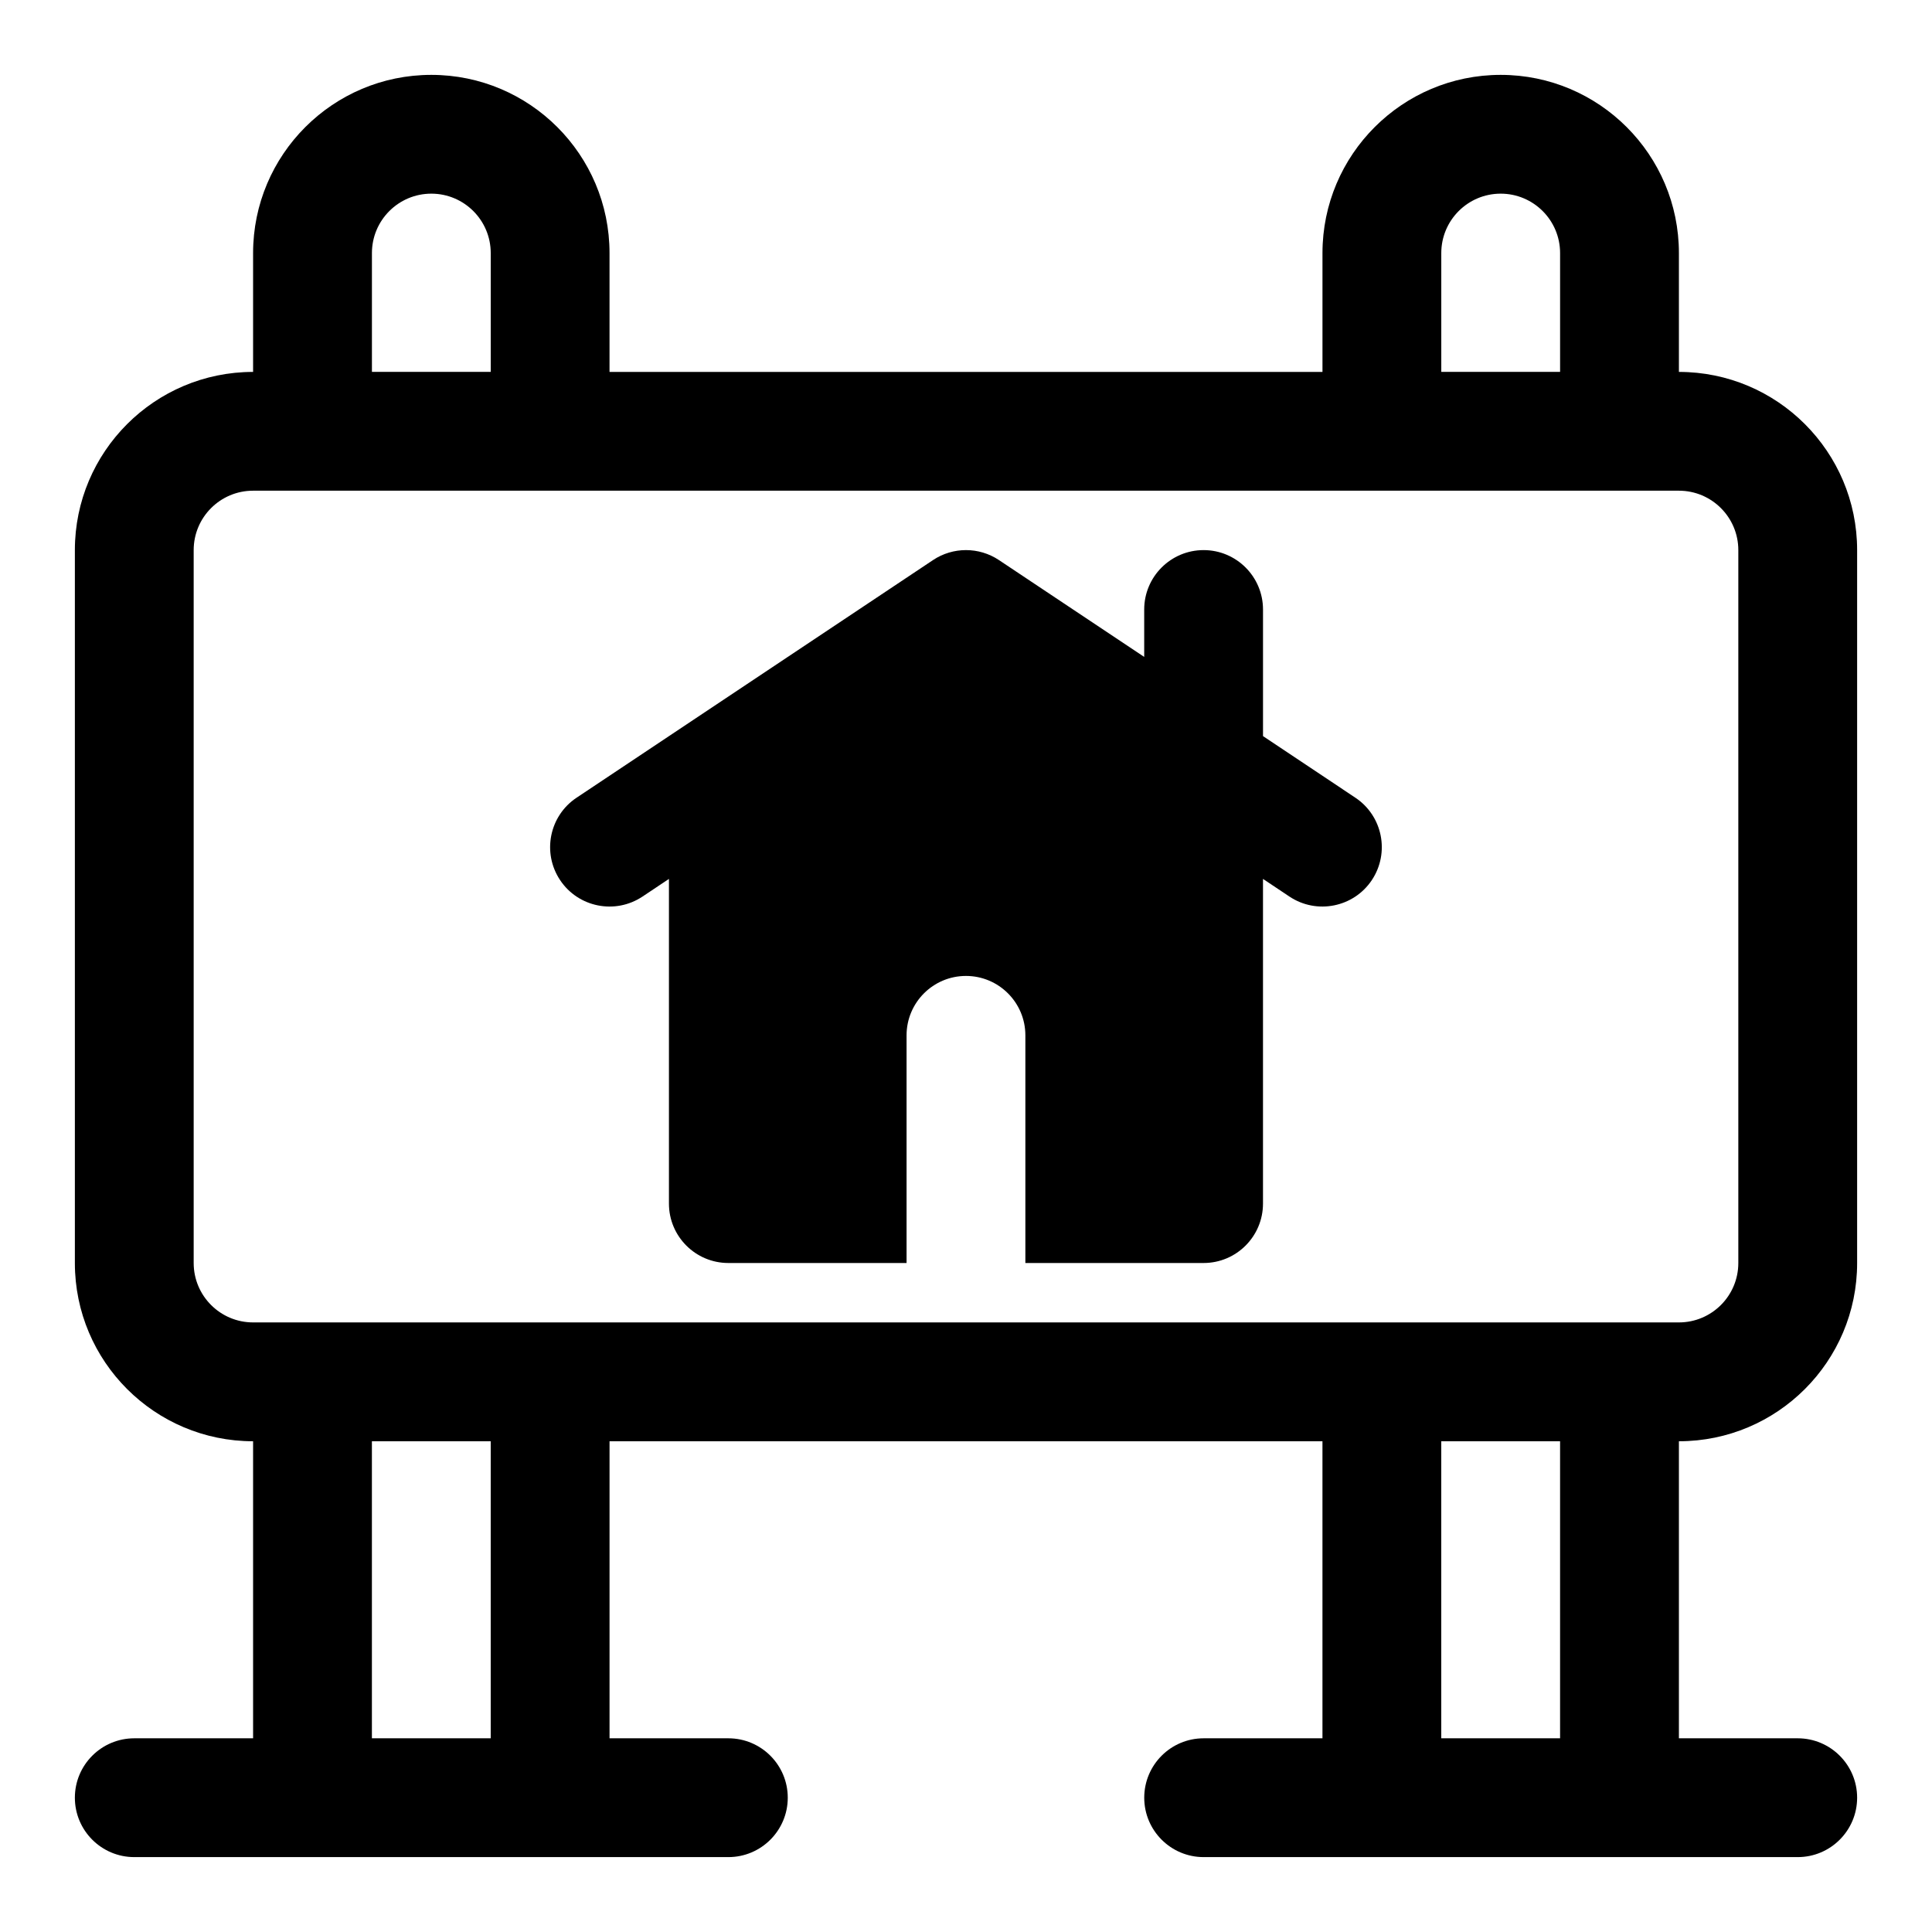 <?xml version="1.0" encoding="UTF-8"?>
<!-- Uploaded to: SVG Find, www.svgrepo.com, Generator: SVG Find Mixer Tools -->
<svg fill="#000000" width="800px" height="800px" version="1.1" viewBox="144 144 512 512" xmlns="http://www.w3.org/2000/svg">
 <path d="m494.46 242.56h-188.93v-31.488c0-26.07-21.16-47.23-47.23-47.23-26.07 0-47.23 21.16-47.23 47.23v31.488c-26.07 0-47.23 21.16-47.23 47.23v188.93c0 26.07 21.16 47.23 47.23 47.23v78.719h-31.488c-8.691 0-15.742 7.055-15.742 15.742 0 8.691 7.055 15.742 15.742 15.742h157.44c8.691 0 15.742-7.055 15.742-15.742 0-8.691-7.055-15.742-15.742-15.742h-31.488v-78.719h188.93v78.719h-31.488c-8.691 0-15.742 7.055-15.742 15.742 0 8.691 7.055 15.742 15.742 15.742h157.44c8.691 0 15.742-7.055 15.742-15.742 0-8.691-7.055-15.742-15.742-15.742h-31.488v-78.719c26.07 0 47.23-21.16 47.23-47.23v-188.93c0-26.07-21.16-47.23-47.23-47.23v-31.488c0-26.07-21.16-47.23-47.23-47.23-26.07 0-47.23 21.16-47.23 47.23v31.488zm31.488 283.39v78.719h31.488v-78.719zm-283.39 0v78.719h31.488v-78.719zm-31.488-251.91h377.86c8.691 0 15.742 7.055 15.742 15.742v188.93c0 8.691-7.055 15.742-15.742 15.742h-377.86c-8.691 0-15.742-7.055-15.742-15.742v-188.93c0-8.691 7.055-15.742 15.742-15.742zm236.16 44.051-38.496-25.664c-5.289-3.527-12.188-3.527-17.477 0l-94.465 62.977c-7.227 4.816-9.18 14.594-4.359 21.836 4.816 7.227 14.594 9.18 21.836 4.359l7.008-4.676v86.043c0 8.691 7.055 15.742 15.742 15.742h47.23v-60.332c0-8.691 7.055-15.742 15.742-15.742 8.691 0 15.742 7.055 15.742 15.742v60.332h47.23c8.691 0 15.742-7.055 15.742-15.742v-86.043l7.008 4.676c7.227 4.816 17.02 2.867 21.836-4.359 4.816-7.242 2.867-17.02-4.359-21.836l-24.48-16.328v-33.551c0-8.691-7.055-15.742-15.742-15.742-8.691 0-15.742 7.055-15.742 15.742v12.562zm-173.18-75.539v-31.488c0-8.691-7.055-15.742-15.742-15.742-8.691 0-15.742 7.055-15.742 15.742v31.488h31.488zm283.39 0v-31.488c0-8.691-7.055-15.742-15.742-15.742-8.691 0-15.742 7.055-15.742 15.742v31.488h31.488z" fill-rule="evenodd"/>
</svg>